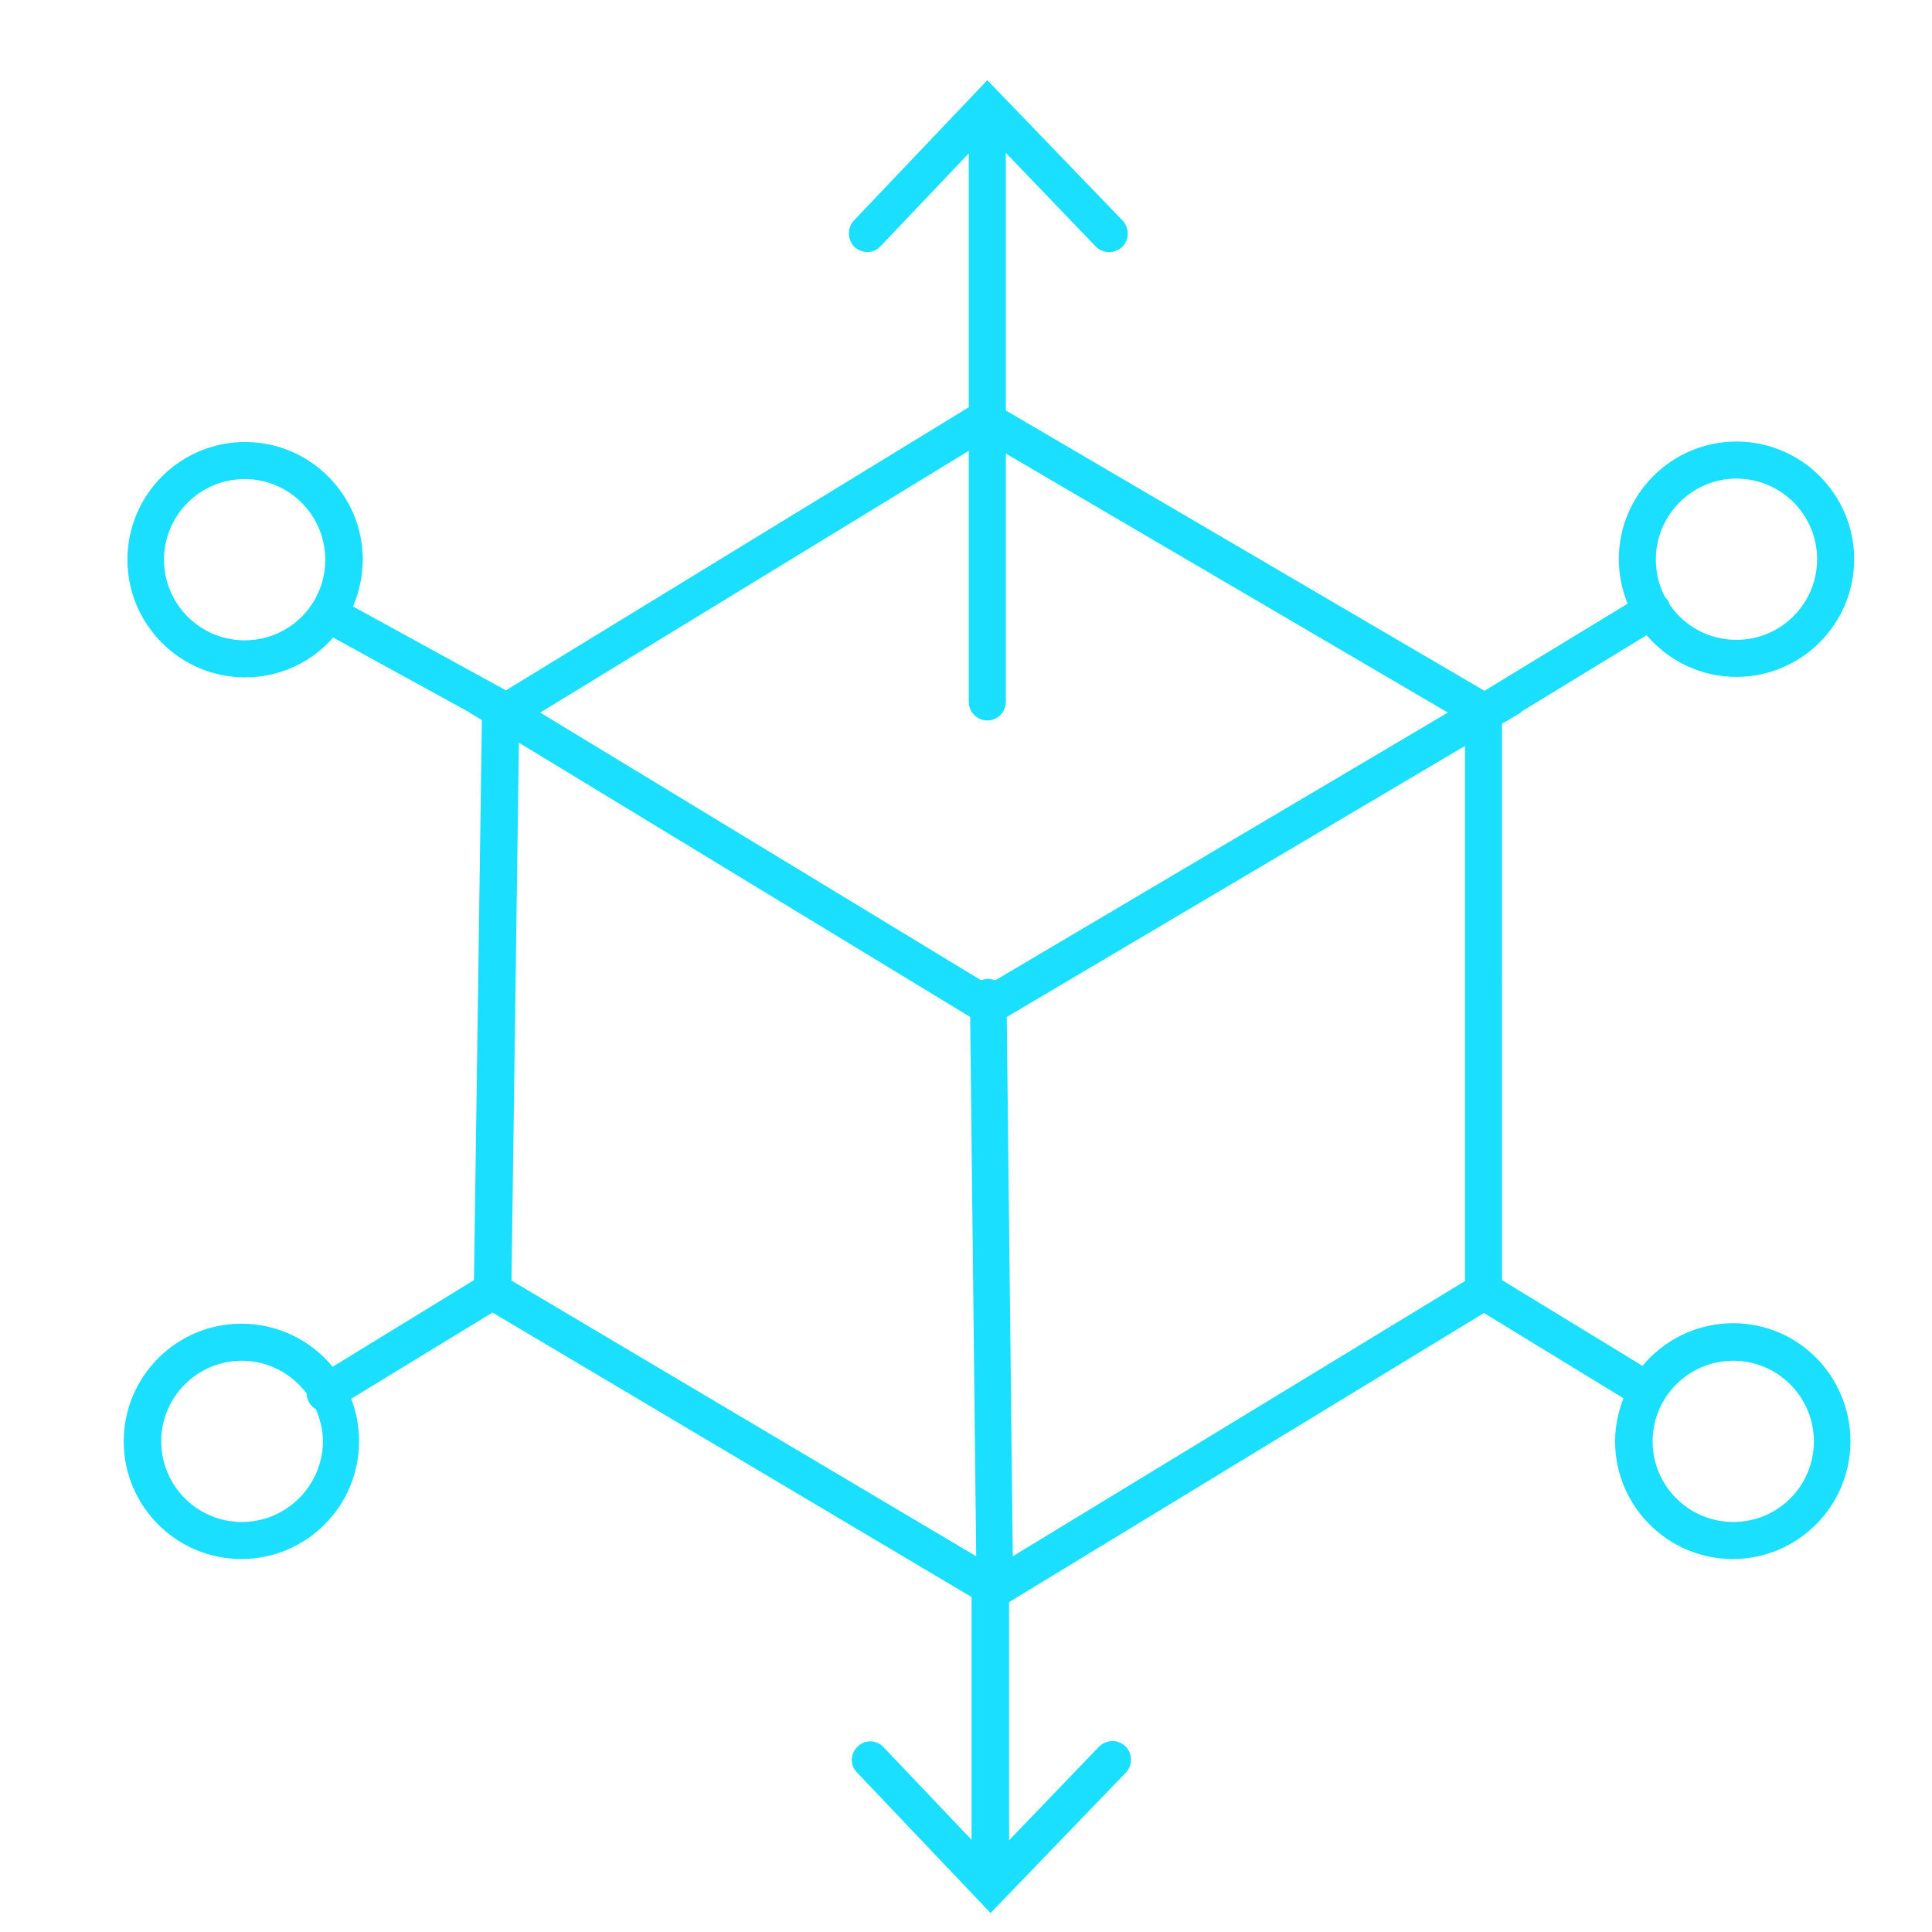 <?xml version="1.0" encoding="utf-8"?>
<!-- Generator: Adobe Illustrator 27.3.1, SVG Export Plug-In . SVG Version: 6.00 Build 0)  -->
<svg version="1.1" id="Layer_1" xmlns="http://www.w3.org/2000/svg" xmlns:xlink="http://www.w3.org/1999/xlink" x="0px" y="0px"
	 viewBox="0 0 417 417" style="enable-background:new 0 0 417 417;" xml:space="preserve">
<style type="text/css">
	.st0{fill:#1ADFFF;}
</style>
<path class="st0" d="M374.1,285.6c-7.9,0-14.9,3.6-19.6,9.2l-30.3-18.5V156.2l4.1-2.4l-0.1-0.1l27.2-16.6c4.7,5.5,11.6,9,19.4,9
	c14,0,25.4-11.4,25.4-25.4s-11.4-25.4-25.4-25.4s-25.4,11.4-25.4,25.4c0,3.4,0.7,6.6,1.9,9.6l-30.9,18.8L217.1,88.6V33l19.4,20.2
	c1.5,1.6,4.1,1.6,5.7,0.1c1.6-1.5,1.6-4.1,0.1-5.7l-29.2-30.3l-28.8,30.3c-1.5,1.6-1.4,4.1,0.1,5.7c0.8,0.7,1.8,1.1,2.8,1.1
	c1.1,0,2.1-0.4,2.9-1.3l19-20v54.8L109.2,149l-33-18.1c1.3-3.1,2.1-6.5,2.1-10.1c0-14-11.4-25.4-25.4-25.4s-25.4,11.4-25.4,25.4
	s11.4,25.4,25.4,25.4c7.6,0,14.4-3.3,19-8.6l29.5,16.2h-0.1l2.7,1.6l-1.7,120.9L71.8,295c-4.7-5.7-11.8-9.3-19.7-9.3
	c-14,0-25.4,11.4-25.4,25.4s11.4,25.4,25.4,25.4s25.4-11.4,25.4-25.4c0-3.3-0.6-6.4-1.7-9.2l30.5-18.6l103.4,61.4v52.4l-19-20
	c-1.5-1.6-4.1-1.7-5.6-0.1c-1.6,1.5-1.7,4-0.1,5.6l28.8,30.3l29.2-30.3c1.5-1.6,1.5-4.1-0.1-5.7c-1.6-1.5-4.1-1.5-5.7,0.1
	l-19.4,20.2v-51.4l102.5-62.4l30.1,18.4c-1.1,2.9-1.8,6-1.8,9.3c0,14,11.4,25.4,25.4,25.4s25.4-11.4,25.4-25.4
	S388.2,285.6,374.1,285.6z M374.8,103.3c9.6,0,17.4,7.8,17.4,17.4s-7.8,17.4-17.4,17.4c-6,0-11.3-3-14.4-7.6
	c-0.1-0.3-0.2-0.6-0.4-0.9c-0.2-0.3-0.4-0.5-0.6-0.7c-1.3-2.4-2-5.2-2-8.2C357.4,111.2,365.2,103.3,374.8,103.3z M52.8,138.2
	c-9.6,0-17.4-7.8-17.4-17.4s7.8-17.4,17.4-17.4s17.4,7.8,17.4,17.4S62.5,138.2,52.8,138.2z M52.2,328.5c-9.6,0-17.4-7.8-17.4-17.4
	s7.8-17.4,17.4-17.4c5.7,0,10.8,2.8,14,7.1c0,0.7,0.2,1.4,0.6,2c0.3,0.6,0.8,1,1.4,1.4c0.9,2.1,1.5,4.5,1.5,7
	C69.6,320.7,61.8,328.5,52.2,328.5z M316.2,276.5l-97.6,59.4l-1.3-116.4l98.9-58.5V276.5L316.2,276.5z M209.1,97.3v54.2
	c0,2.2,1.8,4,4,4s4-1.8,4-4V97.9l95.4,55.9l-97.7,57.8c-0.5-0.2-1-0.3-1.6-0.3c-0.5,0-1,0.1-1.4,0.3l-95.2-57.8L209.1,97.3z
	 M209.4,219.5l1.3,116.4l-100.3-59.5l1.6-116.1L209.4,219.5z M374.1,328.5c-9.6,0-17.4-7.8-17.4-17.4s7.8-17.4,17.4-17.4
	s17.4,7.8,17.4,17.4S383.8,328.5,374.1,328.5z"/>
</svg>
